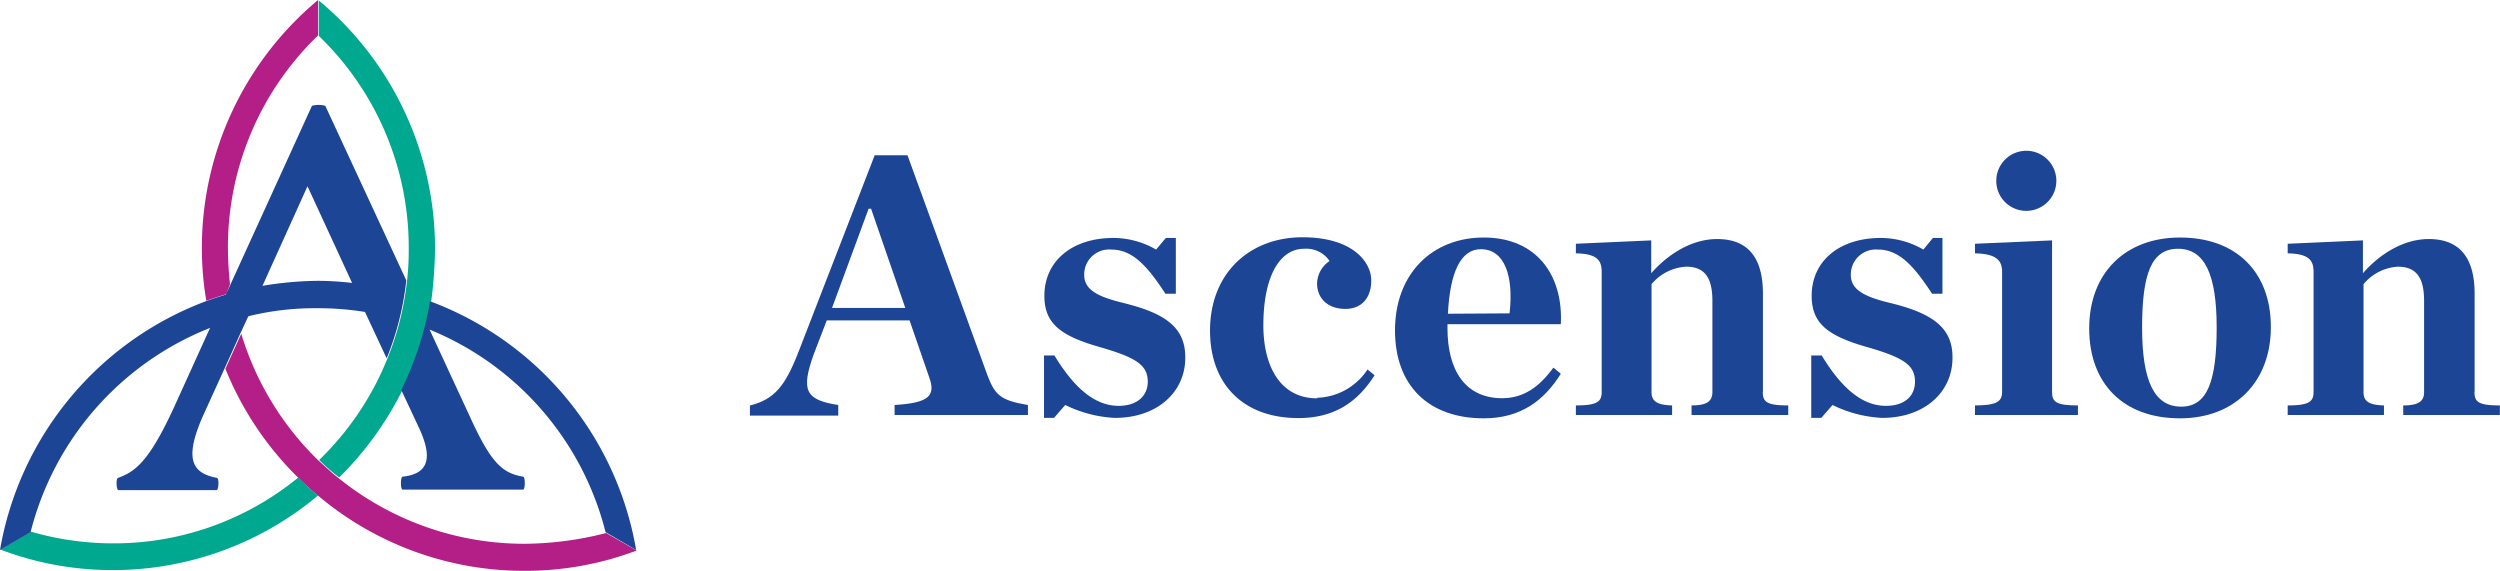 <svg id="layer" xmlns="http://www.w3.org/2000/svg" viewBox="0 0 408.71 93.32"><defs><style>.cls-1{fill:#b31e87;}.cls-2{fill:#00a890;}.cls-3{fill:#1d4595;}</style></defs><path class="cls-1" d="M37,48.09c-1.09.34-2.18.68-3.27,1.09A51.34,51.34,0,0,1,33,40.53,52.73,52.73,0,0,1,52,0V5.79A48.06,48.06,0,0,0,37.26,40.53a58.93,58.93,0,0,0,.34,5.93ZM85.63,88.9A48.34,48.34,0,0,1,55.31,78.13c-1.16-.88-2.18-1.91-3.27-2.86a48.33,48.33,0,0,1-12.6-20.71l-2.59,5.73a52.49,52.49,0,0,0,12,17.91c1,1,2.11,2,3.27,2.93A52.2,52.2,0,0,0,85.69,93.32,51.61,51.61,0,0,0,104.09,90l-5-2.86A54.8,54.8,0,0,1,85.63,88.9"/><path class="cls-2" d="M48.77,78.06A31.36,31.36,0,0,0,52,81a52.19,52.19,0,0,1-33.58,12.2A51.52,51.52,0,0,1,.07,89.85l5-2.93a48.13,48.13,0,0,0,13.35,1.91A47.53,47.53,0,0,0,48.77,78.06M71.12,40.6A52.74,52.74,0,0,0,52.11.07V5.86A48,48,0,0,1,66.82,40.6a43.06,43.06,0,0,1-.27,5.24,46.82,46.82,0,0,1-3.2,12.74A47.9,47.9,0,0,1,52.18,75.2a31.88,31.88,0,0,0,3.27,2.86A53.58,53.58,0,0,0,65.8,63.76a52.27,52.27,0,0,0,4.7-14.51,71.86,71.86,0,0,0,.62-8.65"/><path class="cls-3" d="M104,89.92,99,87A48.6,48.6,0,0,0,70.23,53.88l7,15.12c3.2,6.82,5,8.38,8.31,8.93.34.07.34,2,0,2.11H65.8c-.34-.07-.34-2,0-2.11,3.82-.41,5.18-2.52,2.8-7.77l-3-6.4a52.61,52.61,0,0,0,4.7-14.51A52.91,52.91,0,0,1,104,89.92M66.42,45.84a47.2,47.2,0,0,1-3.21,12.74L59.67,51a47.45,47.45,0,0,0-7.7-.61A45.38,45.38,0,0,0,40.6,51.7l-1.3,2.8-2.58,5.72-3.41,7.49c-3.41,7.56-1.77,9.67,2.18,10.42.34.14.27,1.91-.07,2H19.35c-.34-.07-.41-1.84-.07-2,2.79-1,5-2.59,9-11.17l6.06-13.35A48.75,48.75,0,0,0,5,87L0,89.92A53.05,53.05,0,0,1,33.65,49.25c1.09-.41,2.18-.75,3.27-1.09l.75-1.63L51,17.3a4,4,0,0,1,2.18,0Zm-8.86.41-7.29-15.8L42.91,46.73A57.29,57.29,0,0,1,52,45.91a49,49,0,0,1,5.52.34"/><path class="cls-3" d="M161.44,61.38l-13.08-36H143l-12.4,32c-2.24,5.79-4,7.9-8,8.92v1.64h14.44V66.21c-5.38-.82-6.13-2.38-4-8.31l2.12-5.52H148.7l3.2,9.27c1.09,3,.07,4.22-5.65,4.56v1.64h21.8V66.21c-4.5-.75-5.38-1.63-6.61-4.83M136,50.41l6-16.28h.41L148,50.34H136Z"/><path class="cls-3" d="M183.92,49.59c-4.22-1-6.67-2.11-6.67-4.63a4.08,4.08,0,0,1,4.42-4.16c3.41,0,5.79,2.52,8.86,7.22h1.7V38.9H190.6L189,40.8a14,14,0,0,0-6.95-1.9c-6.74,0-11.31,3.74-11.31,9.46,0,4.5,2.59,6.54,9.06,8.38,5.93,1.71,7.84,2.93,7.84,5.66,0,2.24-1.64,3.95-4.77,3.95-3.75,0-7.15-2.73-10.49-8.24h-1.7V68.32h1.63l1.84-2.11a20.67,20.67,0,0,0,8.11,2.11c6.94,0,11.51-4.22,11.51-9.81.07-5-3.34-7.28-9.88-8.92"/><path class="cls-3" d="M215.32,65.12c-6.06,0-8.78-5.31-8.78-11.92,0-8,2.65-12.53,6.67-12.53a4.61,4.61,0,0,1,4.16,2,4.55,4.55,0,0,0-2.05,3.68c0,2.25,1.57,4.15,4.64,4.15,2.72,0,4.22-1.9,4.22-4.63,0-3.06-3.07-7.08-11.24-7.08-8.65,0-15.12,5.86-15.12,15.26,0,8.78,5.45,14.3,14.44,14.3,6,0,9.74-2.72,12.46-7l-1.15-.95a10.23,10.23,0,0,1-8.25,4.63"/><path class="cls-3" d="M242.57,38.83c-8.38,0-14.51,5.86-14.51,15.19,0,9.06,5.52,14.37,14.51,14.37,6.06,0,9.88-2.93,12.6-7.29l-1.22-1c-2.32,3.2-4.91,5-8.38,5-5.93,0-8.93-4.43-8.93-11.44V53h18.53c.41-8-3.95-14.17-12.6-14.17m4.22,12.4-10.08.06c.34-6.81,2.11-10.55,5.38-10.55,3.89,0,5.39,4.35,4.7,10.49"/><path class="cls-3" d="M288.21,64.1V48c0-5.79-2.38-8.92-7.49-8.92-4,0-7.9,2.32-10.77,5.59V39.3l-12.32.55v1.57c3.47.06,4.22,1.15,4.22,3V64.1c0,1.57-.75,2.18-4.22,2.18v1.57h15.73V66.28C271,66.21,270,65.67,270,64.1V46.46a7.9,7.9,0,0,1,5.66-2.86c3.06,0,4.29,1.84,4.29,5.58V64.1c0,1.57-1,2.18-3.41,2.18v1.57h15.81V66.28c-3.48,0-4.16-.55-4.16-2.18"/><path class="cls-3" d="M309.26,49.59c-4.22-1-6.68-2.11-6.68-4.63A4.09,4.09,0,0,1,307,40.8c3.41,0,5.79,2.52,8.86,7.22h1.7V38.9H316l-1.56,1.9a14,14,0,0,0-6.95-1.9c-6.75,0-11.31,3.74-11.31,9.46,0,4.5,2.59,6.54,9.06,8.38,5.93,1.71,7.83,2.93,7.83,5.66,0,2.24-1.56,3.95-4.76,3.95-3.75,0-7.16-2.73-10.49-8.24h-1.71V68.32h1.64l1.84-2.11a20.62,20.62,0,0,0,8.1,2.11c6.95,0,11.51-4.22,11.51-9.81.07-5-3.4-7.28-9.94-8.92"/><path class="cls-3" d="M335.48,64.1V39.3l-12.6.55v1.57c3.48.06,4.43,1.15,4.43,3V64.1c0,1.57-.95,2.18-4.43,2.18v1.57h16.83V66.28c-3.54,0-4.23-.55-4.23-2.18"/><path class="cls-3" d="M356.4,38.83c-9,0-14.85,5.86-14.85,14.85s5.52,14.71,14.85,14.71c8.85,0,14.85-5.86,14.85-14.92s-5.72-14.64-14.85-14.64m.2,27.65c-4.43,0-6.4-4.22-6.4-12.94s1.5-12.87,5.86-12.87,6.33,4.15,6.33,12.87-1.5,12.94-5.79,12.94"/><path class="cls-3" d="M404.56,64.1V48c0-5.79-2.39-8.92-7.5-8.92-4,0-7.9,2.32-10.76,5.59V39.3L374,39.85v1.57c3.48.06,4.23,1.15,4.23,3V64.1c0,1.57-.75,2.18-4.23,2.18v1.57h15.74V66.28c-2.39-.07-3.34-.61-3.34-2.18V46.46A7.86,7.86,0,0,1,392,43.6c3.07,0,4.3,1.84,4.3,5.58V64.1c0,1.57-1,2.18-3.41,2.18v1.57h15.8V66.28c-3.47,0-4.15-.55-4.15-2.18"/><path class="cls-3" d="M331.26,34.47a4.91,4.91,0,1,0-4.9-4.91,4.89,4.89,0,0,0,4.9,4.91"/></svg>